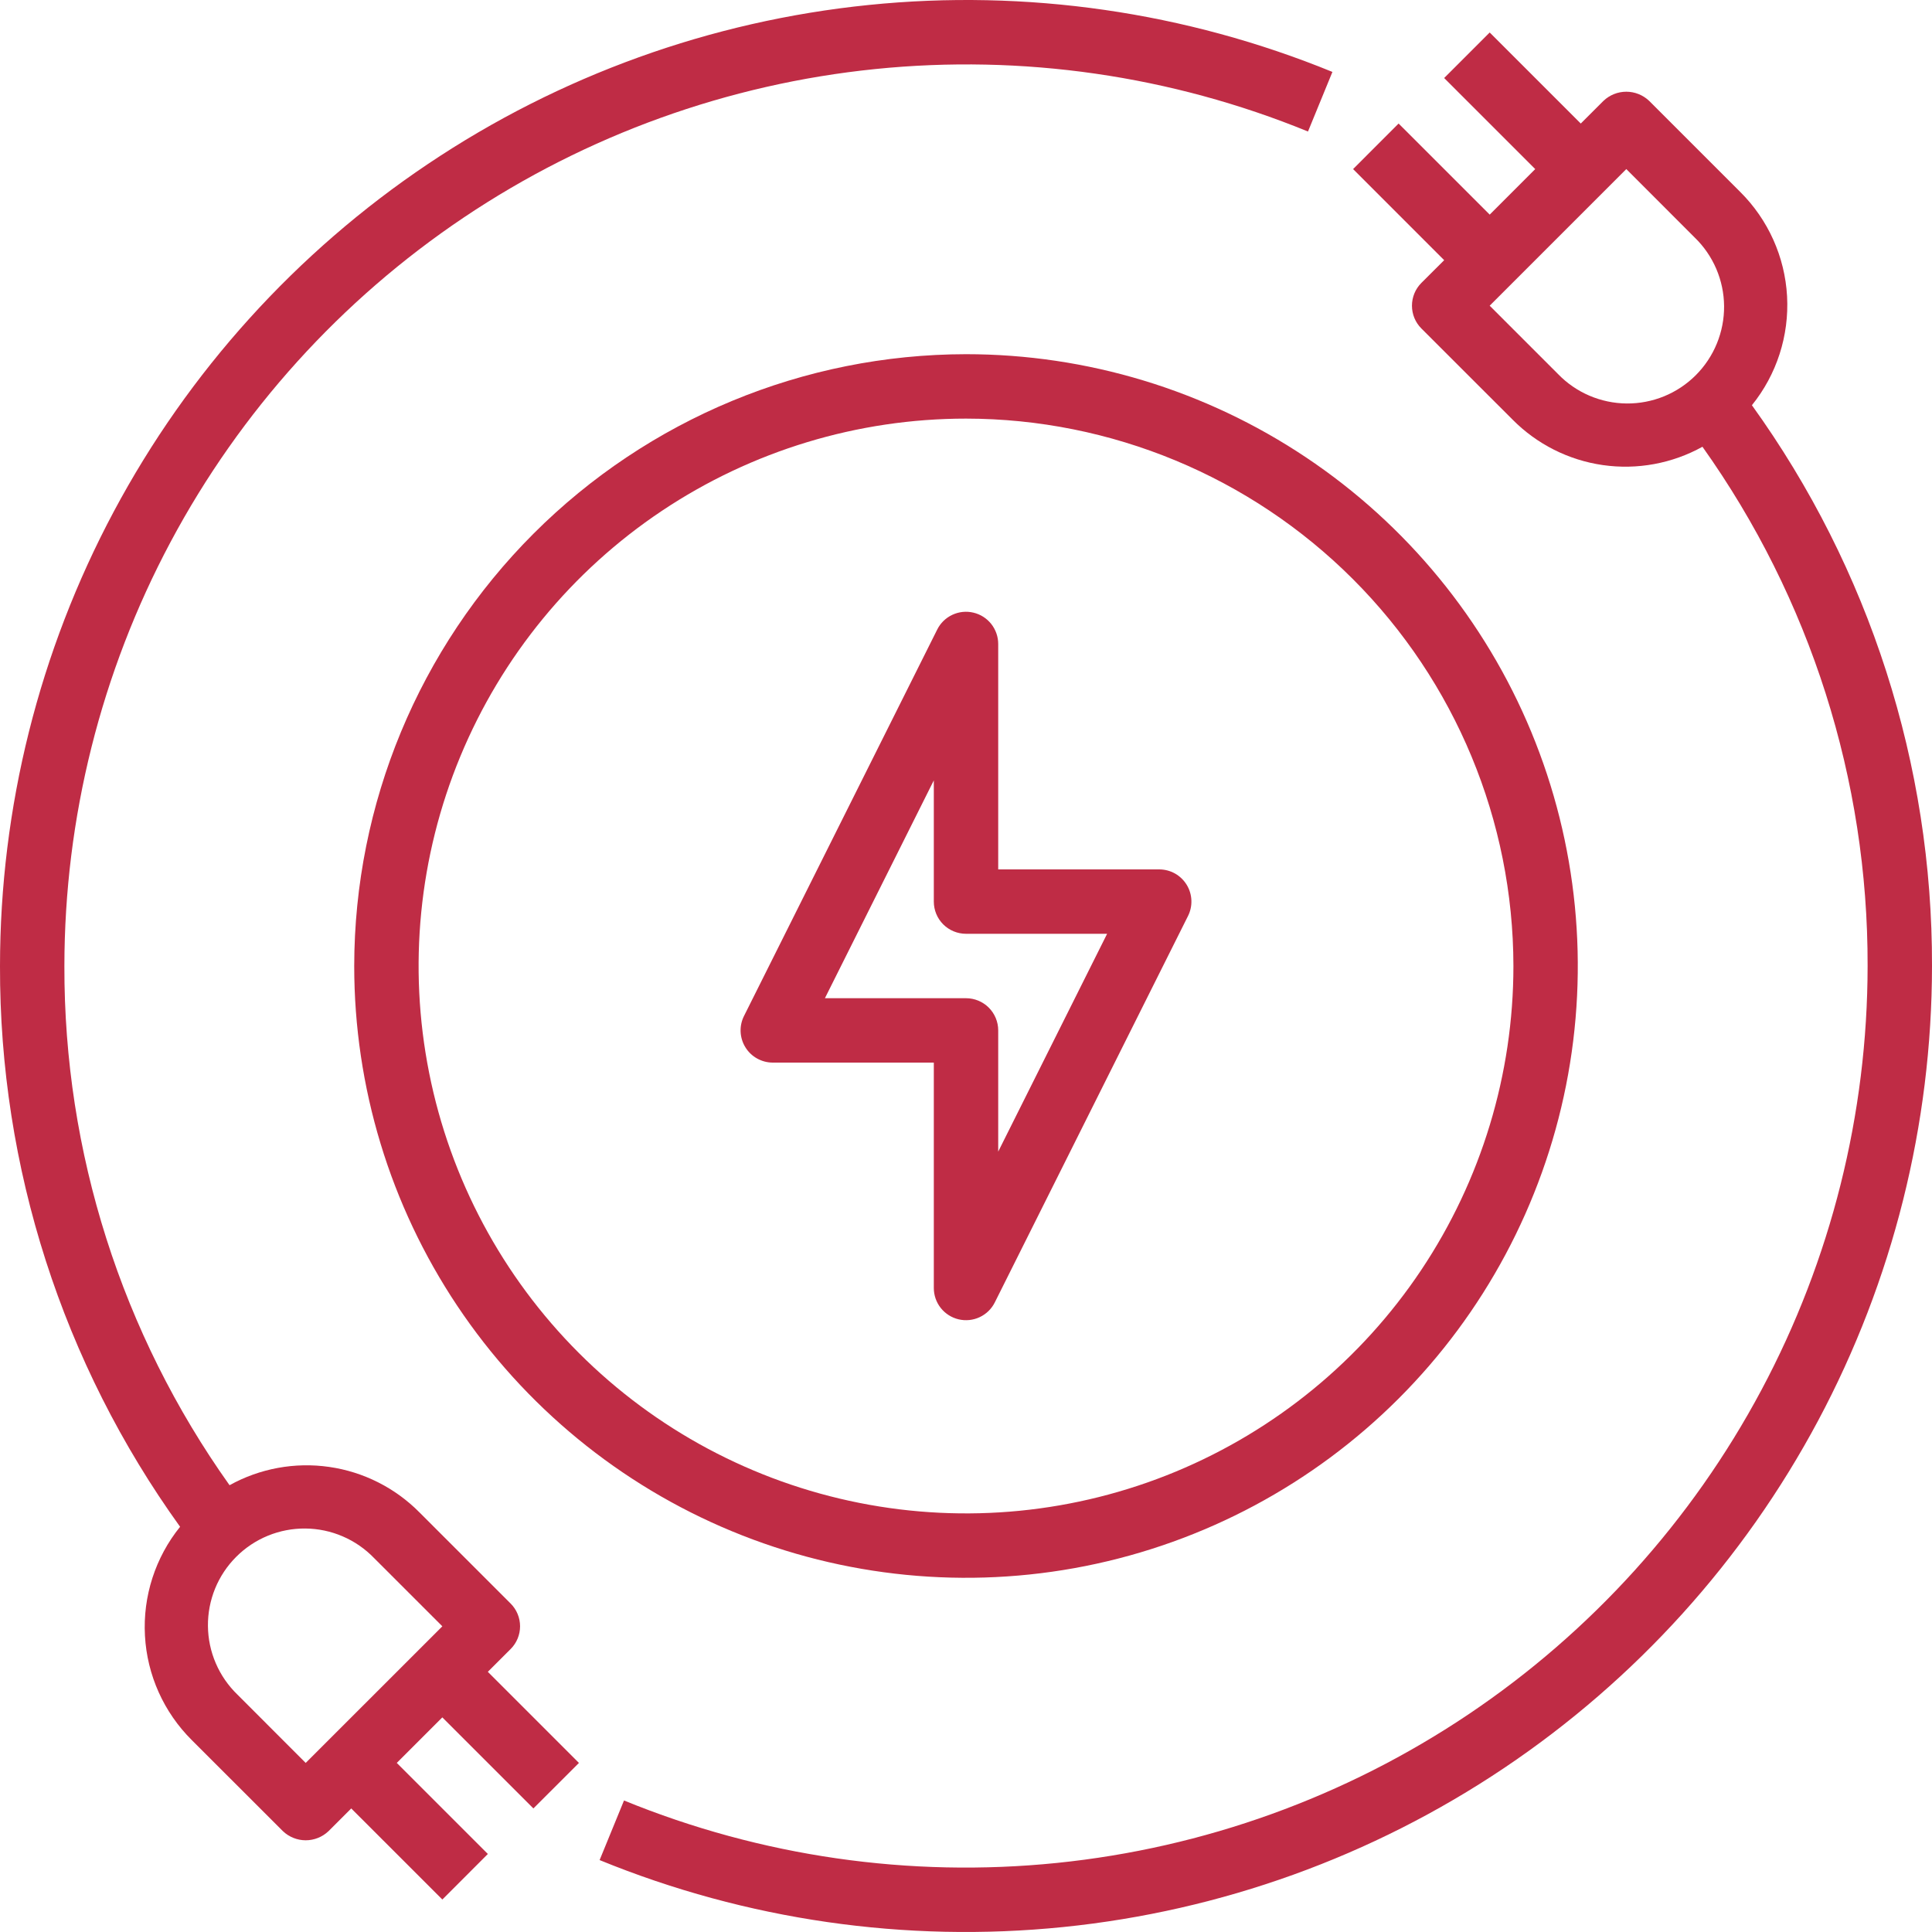 <svg xmlns="http://www.w3.org/2000/svg" fill="none" viewBox="0 0 70 70" height="70" width="70">
<path fill="#BF2C45" d="M63.475 14.682C64.374 13.569 64.827 12.163 64.749 10.735C64.67 9.307 64.064 7.958 63.049 6.951L59.749 3.652C59.526 3.441 59.231 3.323 58.924 3.323C58.617 3.323 58.322 3.441 58.099 3.652L57.274 4.476L53.974 1.177L52.324 2.827L55.624 6.126L53.975 7.776L50.674 4.476L49.025 6.126L52.325 9.427L51.499 10.251C51.28 10.47 51.158 10.767 51.158 11.076C51.158 11.386 51.28 11.682 51.499 11.901L54.8 15.2C55.682 16.093 56.833 16.673 58.075 16.851C59.318 17.029 60.585 16.796 61.683 16.187C65.592 21.68 67.684 28.258 67.667 35C67.663 40.361 66.341 45.639 63.817 50.368C61.293 55.098 57.645 59.134 53.193 62.122C48.741 65.109 43.623 66.955 38.29 67.498C32.956 68.041 27.571 67.264 22.609 65.235L21.725 67.394C27.041 69.568 32.811 70.401 38.526 69.82C44.24 69.239 49.724 67.261 54.494 64.06C59.264 60.859 63.173 56.535 65.877 51.467C68.581 46.399 69.997 40.744 70 35C70.019 27.709 67.735 20.599 63.475 14.682ZM56.449 13.551L53.974 11.076L58.924 6.126L61.398 8.602C61.733 8.925 61.999 9.311 62.183 9.738C62.366 10.165 62.463 10.624 62.467 11.089C62.471 11.553 62.382 12.014 62.206 12.444C62.03 12.875 61.77 13.265 61.442 13.594C61.113 13.923 60.722 14.183 60.292 14.359C59.862 14.534 59.401 14.623 58.936 14.619C58.472 14.615 58.012 14.518 57.585 14.335C57.158 14.152 56.772 13.885 56.449 13.551Z"></path>
<path fill="#BF2C45" d="M6.525 55.318C5.627 56.43 5.173 57.837 5.252 59.265C5.33 60.693 5.936 62.041 6.951 63.049L10.252 66.348C10.475 66.559 10.77 66.677 11.076 66.677C11.383 66.677 11.678 66.559 11.901 66.348L12.726 65.523L16.027 68.823L17.676 67.173L14.376 63.874L16.026 62.224L19.326 65.523L20.976 63.874L17.675 60.573L18.501 59.748C18.72 59.53 18.843 59.233 18.843 58.924C18.843 58.614 18.72 58.318 18.501 58.099L15.201 54.8C14.318 53.907 13.168 53.327 11.925 53.149C10.682 52.97 9.415 53.204 8.317 53.812C4.409 48.32 2.316 41.742 2.333 35C2.337 29.639 3.659 24.361 6.183 19.631C8.707 14.902 12.356 10.866 16.807 7.878C21.259 4.891 26.377 3.045 31.71 2.502C37.044 1.959 42.429 2.736 47.391 4.765L48.276 2.606C42.959 0.432 37.189 -0.402 31.475 0.18C25.76 0.761 20.276 2.739 15.507 5.94C10.737 9.14 6.827 13.465 4.123 18.533C1.419 23.601 0.003 29.256 0 35C-0.019 42.291 2.265 49.401 6.525 55.318ZM13.551 56.449L16.027 58.924L11.076 63.874L8.602 61.398C8.268 61.075 8.001 60.689 7.818 60.262C7.634 59.835 7.538 59.376 7.534 58.911C7.53 58.446 7.618 57.986 7.794 57.555C7.97 57.125 8.23 56.734 8.559 56.406C8.887 56.077 9.278 55.817 9.708 55.641C10.138 55.465 10.599 55.377 11.064 55.381C11.529 55.385 11.988 55.481 12.415 55.665C12.842 55.848 13.228 56.115 13.551 56.449Z"></path>
<path fill="#BF2C45" d="M12.834 35C12.834 39.384 14.134 43.67 16.569 47.315C19.005 50.96 22.467 53.802 26.517 55.479C30.568 57.157 35.025 57.596 39.325 56.741C43.625 55.885 47.574 53.774 50.674 50.674C53.775 47.574 55.886 43.624 56.741 39.325C57.596 35.025 57.157 30.568 55.48 26.517C53.802 22.467 50.961 19.005 47.315 16.569C43.67 14.133 39.384 12.833 35 12.833C29.123 12.84 23.489 15.177 19.333 19.333C15.178 23.488 12.84 29.123 12.834 35ZM54.834 35C54.834 38.923 53.67 42.757 51.491 46.019C49.312 49.28 46.214 51.822 42.59 53.324C38.966 54.825 34.978 55.218 31.131 54.452C27.284 53.687 23.75 51.798 20.976 49.024C18.202 46.251 16.313 42.717 15.548 38.869C14.783 35.022 15.175 31.034 16.677 27.41C18.178 23.786 20.72 20.688 23.981 18.509C27.243 16.33 31.078 15.167 35 15.167C40.258 15.172 45.3 17.264 49.018 20.982C52.736 24.7 54.828 29.742 54.834 35Z"></path>
<path fill="#BF2C45" d="M33.956 22.812L26.956 36.812C26.867 36.99 26.825 37.187 26.834 37.386C26.843 37.585 26.903 37.778 27.008 37.947C27.112 38.116 27.258 38.256 27.432 38.352C27.606 38.449 27.801 38.5 28 38.5H33.834V46.667C33.834 46.929 33.922 47.184 34.085 47.39C34.248 47.596 34.476 47.741 34.732 47.802C34.988 47.862 35.257 47.835 35.495 47.723C35.733 47.612 35.927 47.423 36.044 47.188L43.044 33.188C43.133 33.01 43.175 32.812 43.166 32.614C43.157 32.415 43.098 32.222 42.993 32.053C42.888 31.884 42.742 31.744 42.569 31.647C42.395 31.551 42.199 31.5 42 31.5H36.167V23.333C36.167 23.07 36.078 22.815 35.915 22.608C35.752 22.402 35.524 22.257 35.268 22.197C35.012 22.136 34.743 22.164 34.505 22.276C34.267 22.387 34.073 22.576 33.956 22.812ZM40.113 33.833L36.167 41.725V37.333C36.167 37.024 36.044 36.727 35.825 36.508C35.606 36.29 35.31 36.167 35 36.167H29.888L33.834 28.275V32.667C33.834 32.976 33.956 33.273 34.175 33.492C34.394 33.71 34.691 33.833 35 33.833H40.113Z"></path>
</svg>
